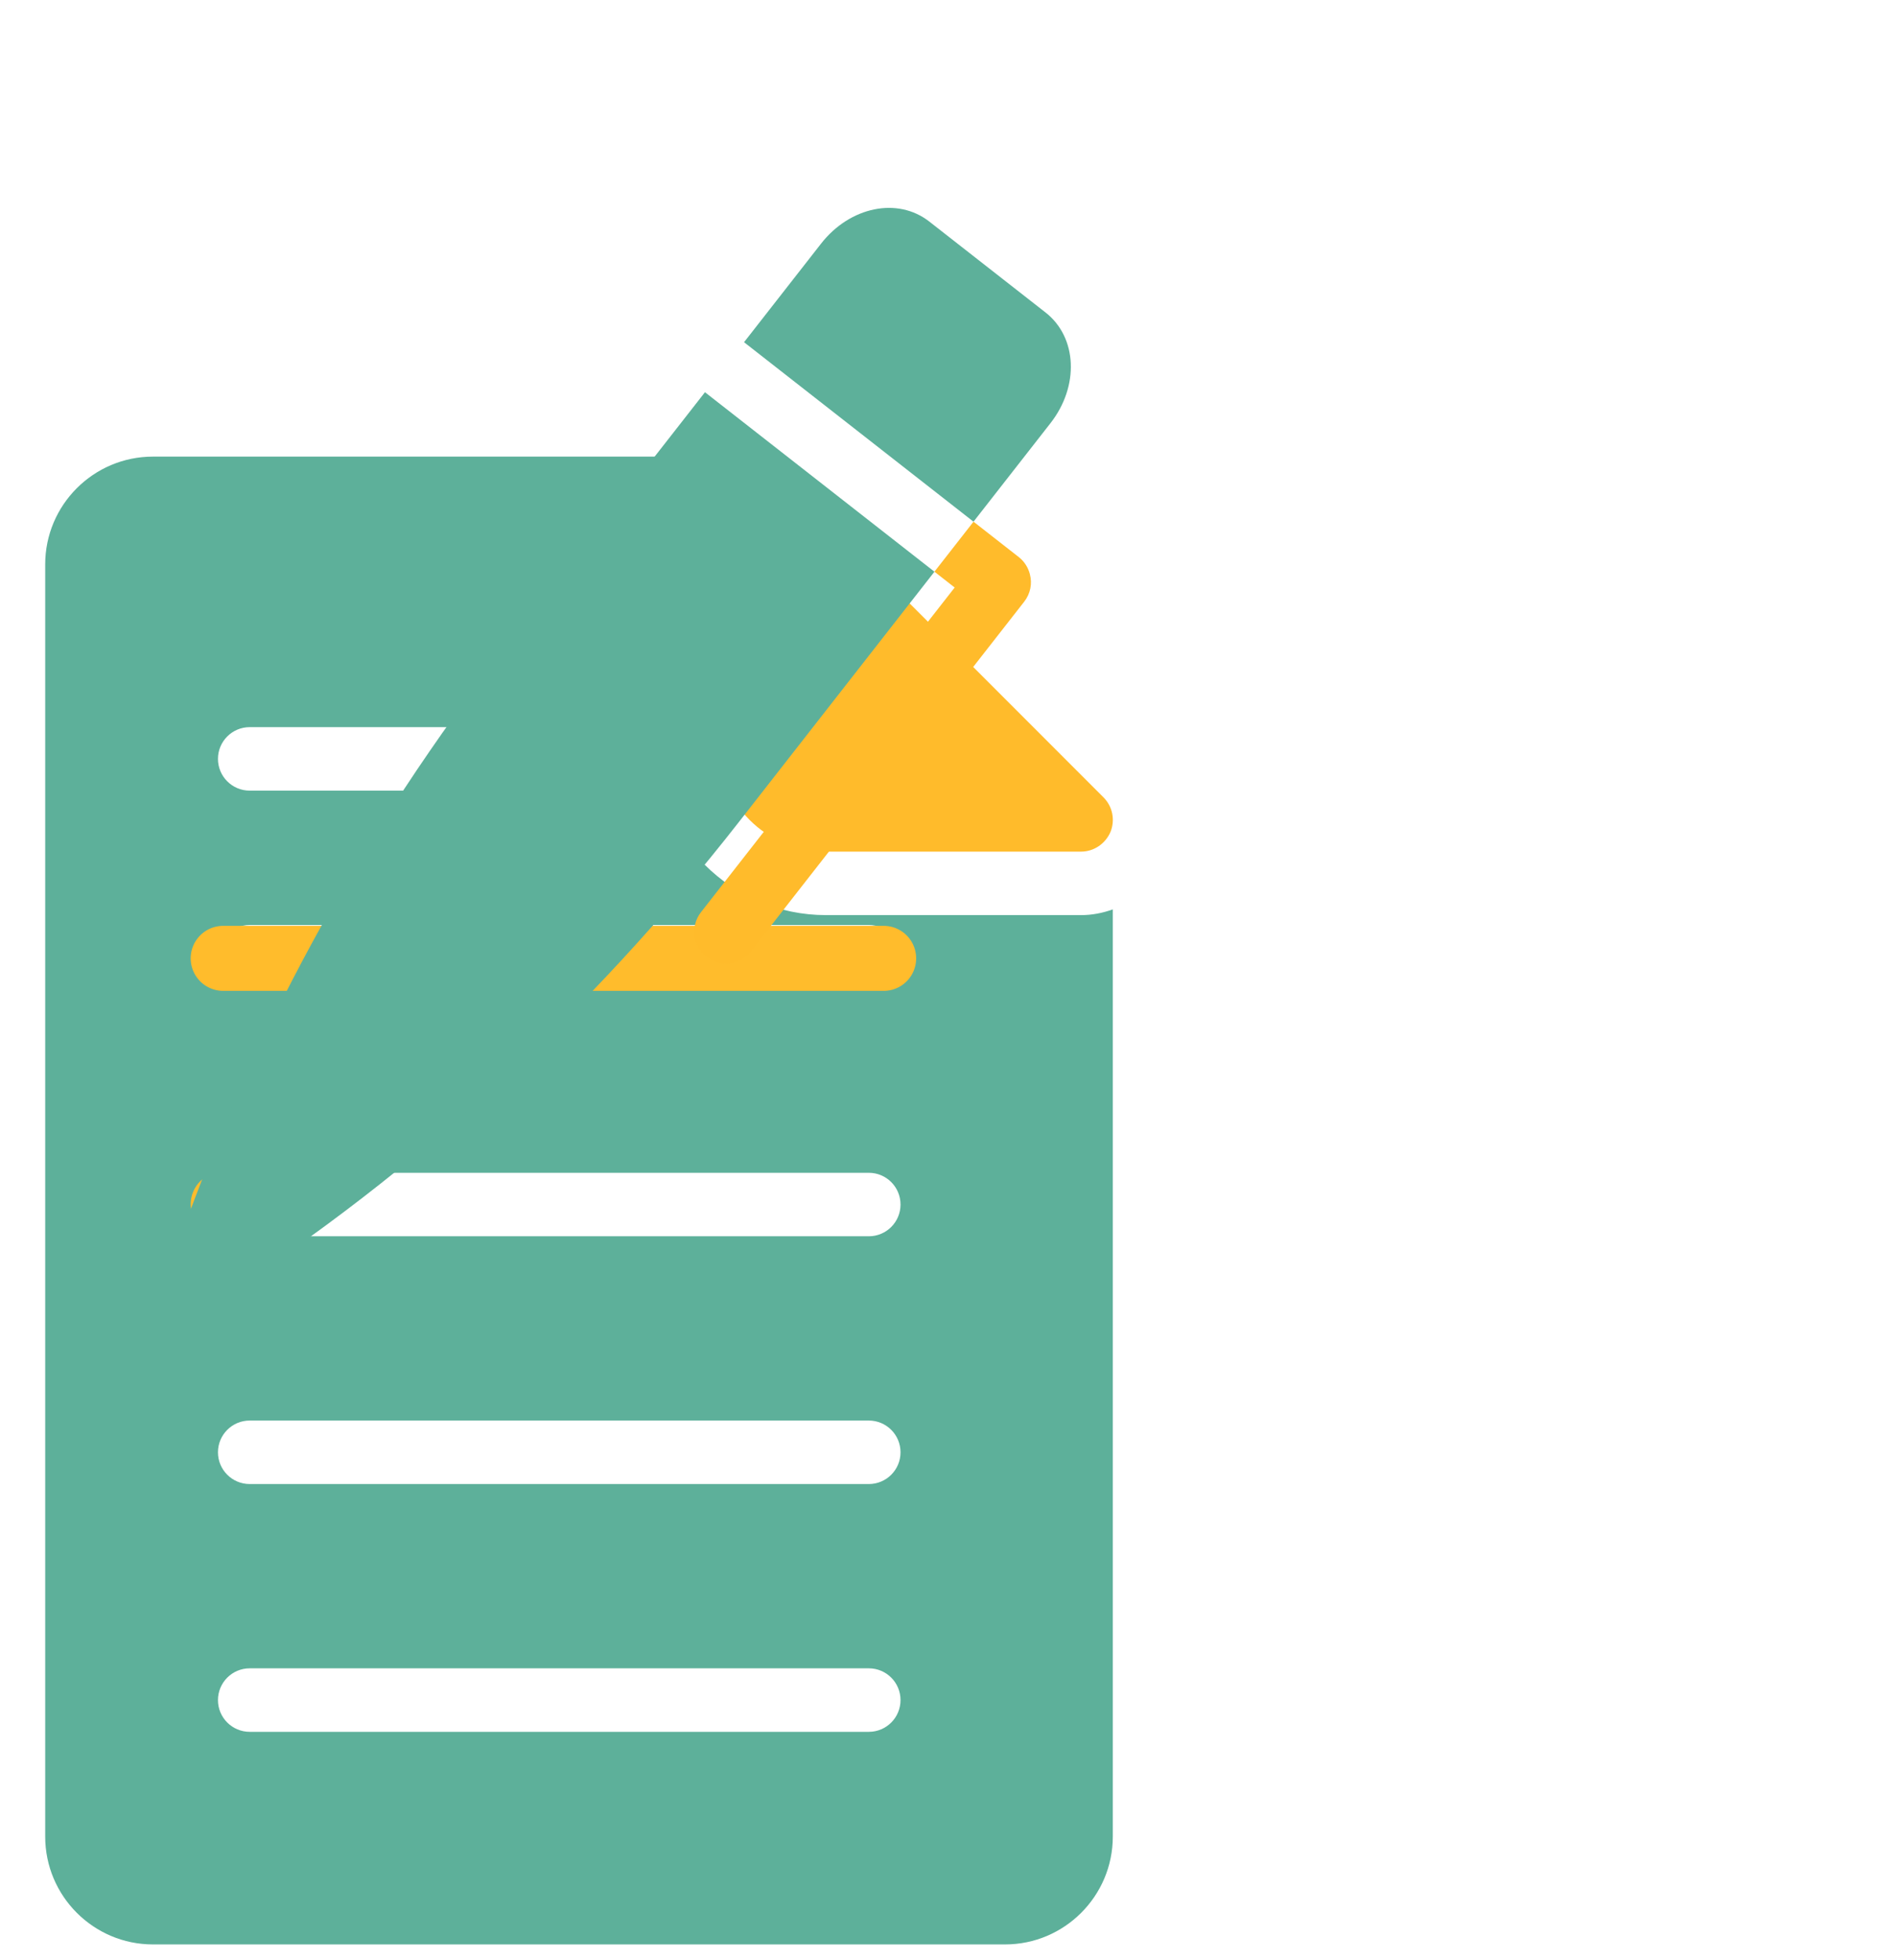 <svg xmlns="http://www.w3.org/2000/svg" xmlns:xlink="http://www.w3.org/1999/xlink" viewBox="0 0 120 124" width="120" height="124" preserveAspectRatio="xMidYMid meet" style="width: 100%; height: 100%; transform: translate3d(0px, 0px, 0px); content-visibility: visible;"><defs><clipPath id="__lottie_element_1092"><rect width="120" height="124" x="0" y="0"></rect></clipPath><clipPath id="__lottie_element_1094"><path d="M0,0 L900,0 L900,1061 L0,1061z"></path></clipPath></defs><g clip-path="url(#__lottie_element_1092)"><g clip-path="url(#__lottie_element_1094)" style="display: block;" transform="matrix(0.187,0,0,0.187,-42.15,-24.204)" opacity="1"><g style="display: block;" transform="matrix(5.45,0,0,5.45,239.337,281.72)" opacity="1"><g opacity="1" transform="matrix(1,0,0,1,33.4,46.572)"><path fill="rgb(93,176,154)" fill-opacity="1" d=" M15.333,-17.715 C9.466,-17.715 4.695,-22.487 4.695,-28.354 C4.695,-28.354 4.693,-44.193 4.693,-44.193 C4.693,-44.882 4.825,-45.548 5.048,-46.173 C5.048,-46.173 -26.46,-46.173 -26.46,-46.173 C-30.15,-46.173 -33.15,-43.172 -33.15,-39.484 C-33.15,-39.484 -33.15,39.48 -33.15,39.48 C-33.15,43.171 -30.15,46.173 -26.46,46.173 C-26.46,46.173 26.46,46.173 26.46,46.173 C30.147,46.173 33.15,43.171 33.15,39.48 C33.15,39.48 33.15,-18.07 33.15,-18.07 C32.524,-17.845 31.861,-17.714 31.174,-17.714 C31.174,-17.714 15.333,-17.715 15.333,-17.715z M-20.449,-29.382 C-20.449,-29.382 -0.21,-29.382 -0.21,-29.382 C0.879,-29.382 1.76,-28.499 1.76,-27.411 C1.76,-26.323 0.879,-25.441 -0.21,-25.441 C-0.21,-25.441 -20.449,-25.441 -20.449,-25.441 C-21.539,-25.441 -22.421,-26.323 -22.421,-27.411 C-22.421,-28.498 -21.539,-29.382 -20.449,-29.382z M17.997,32.978 C17.997,32.978 -20.449,32.978 -20.449,32.978 C-21.539,32.978 -22.421,32.096 -22.421,31.007 C-22.421,29.919 -21.539,29.036 -20.449,29.036 C-20.449,29.036 17.997,29.036 17.997,29.036 C19.087,29.036 19.967,29.919 19.967,31.007 C19.967,32.095 19.087,32.978 17.997,32.978z M17.997,17.598 C17.997,17.598 -20.449,17.598 -20.449,17.598 C-21.539,17.598 -22.421,16.716 -22.421,15.628 C-22.421,14.539 -21.539,13.657 -20.449,13.657 C-20.449,13.657 17.997,13.657 17.997,13.657 C19.087,13.657 19.967,14.539 19.967,15.628 C19.967,16.715 19.087,17.598 17.997,17.598z M17.997,2.219 C17.997,2.219 -20.449,2.219 -20.449,2.219 C-21.539,2.219 -22.421,1.338 -22.421,0.249 C-22.421,-0.839 -21.539,-1.721 -20.449,-1.721 C-20.449,-1.721 17.997,-1.721 17.997,-1.721 C19.087,-1.721 19.967,-0.839 19.967,0.249 C19.967,1.337 19.087,2.219 17.997,2.219z M17.997,-13.161 C17.997,-13.161 -20.449,-13.161 -20.449,-13.161 C-21.539,-13.161 -22.421,-14.042 -22.421,-15.13 C-22.421,-16.219 -21.539,-17.1 -20.449,-17.1 C-20.449,-17.1 17.997,-17.1 17.997,-17.1 C19.087,-17.1 19.967,-16.219 19.967,-15.13 C19.967,-14.043 19.087,-13.161 17.997,-13.161z"></path></g><g opacity="1" transform="matrix(1,0,0,1,54.368,12.584)"><path fill="rgb(255,187,43)" fill-opacity="1" d=" M-5.634,12.333 C-5.634,12.333 10.206,12.333 10.206,12.333 C11.012,12.333 11.722,11.84 12.038,11.112 C12.333,10.383 12.177,9.536 11.604,8.965 C11.604,8.965 -8.964,-11.605 -8.964,-11.605 C-9.534,-12.175 -10.382,-12.333 -11.111,-12.038 C-11.861,-11.723 -12.332,-11.014 -12.332,-10.206 C-12.332,-10.206 -12.332,5.635 -12.332,5.635 C-12.333,9.319 -9.339,12.334 -5.634,12.334 C-5.634,12.334 -5.634,12.333 -5.634,12.333z"></path></g></g><g style="display: block;" transform="matrix(1,0,0,1,412.708,705.171)" opacity="1"><g opacity="1" transform="matrix(1,0,0,1,0,0)"><path stroke-linecap="round" stroke-linejoin="round" fill-opacity="0" stroke="rgb(255,188,44)" stroke-opacity="1" stroke-width="22" d="M0 0"></path></g></g><g style="display: block;" transform="matrix(1,0,0,1,412.708,620.987)" opacity="1"><g opacity="1" transform="matrix(1,0,0,1,0,0)"><path stroke-linecap="round" stroke-linejoin="round" fill-opacity="0" stroke="rgb(255,188,44)" stroke-opacity="1" stroke-width="22" d="M0 0"></path></g></g><g style="display: block;" transform="matrix(1,0,0,1,412.708,536.803)" opacity="1"><g opacity="1" transform="matrix(1,0,0,1,0,0)"><path stroke-linecap="round" stroke-linejoin="round" fill-opacity="0" stroke="rgb(255,188,44)" stroke-opacity="1" stroke-width="22" d=" M-111.772,0 C-111.772,0 -111.772,0 -111.772,0"></path></g></g><g style="display: block;" transform="matrix(1,0,0,1,412.708,453.619)" opacity="1"><g opacity="1" transform="matrix(1,0,0,1,0,0)"><path stroke-linecap="round" stroke-linejoin="round" fill-opacity="0" stroke="rgb(255,188,44)" stroke-opacity="1" stroke-width="22" d=" M-111.772,0 C-111.772,0 111.772,0 111.772,0"></path></g></g><g style="display: block;" transform="matrix(4.294,3.357,-3.357,4.294,239.168,-80.319)" opacity="1"><g opacity="1" transform="matrix(1,0,0,1,80.235,13.657)"><path fill="rgb(93,176,154)" fill-opacity="1" d=" M4.571,-6.492 C4.571,-6.492 -4.591,-6.492 -4.591,-6.492 C-7.093,-6.492 -9.043,-4.186 -9.043,-1.271 C-9.043,-1.271 -9.043,6.492 -9.043,6.492 C-9.043,6.492 9.043,6.492 9.043,6.492 C9.043,6.492 9.043,-1.271 9.043,-1.271 C9.043,-4.187 7.073,-6.492 4.571,-6.492z"></path></g><g opacity="1" transform="matrix(1,0,0,1,80.236,56.202)"><path fill="rgb(93,176,154)" fill-opacity="1" d=" M-9.044,-32.113 C-9.044,-32.113 -9.044,-12.372 -9.044,-12.372 C-9.044,2.62 -6.62,17.14 -1.872,30.793 C-1.597,31.581 -0.849,32.113 -0.001,32.113 C0.827,32.113 1.576,31.581 1.853,30.793 C6.62,17.14 9.044,2.619 9.044,-12.372 C9.044,-12.372 9.043,-32.113 9.043,-32.113 C9.043,-32.113 -9.044,-32.113 -9.044,-32.113z"></path></g><g opacity="1" transform="matrix(1,0,0,1,92.047,35.89)"><path fill="rgb(255,187,43)" fill-opacity="1" d=" M2,-15.328 C1.665,-15.584 1.251,-15.742 0.797,-15.742 C0.797,-15.742 -2.769,-15.742 -2.769,-15.742 C-2.769,-15.742 -2.769,-11.802 -2.769,-11.802 C-2.769,-11.802 -1.174,-11.802 -1.174,-11.802 C-1.174,-11.802 -1.174,13.773 -1.174,13.773 C-1.174,14.875 -0.285,15.742 0.798,15.742 C1.882,15.742 2.769,14.876 2.769,13.773 C2.769,13.773 2.769,-13.77 2.769,-13.77 C2.769,-14.4 2.474,-14.972 2,-15.326 C2,-15.326 2,-15.328 2,-15.328z"></path></g></g></g></g></svg>